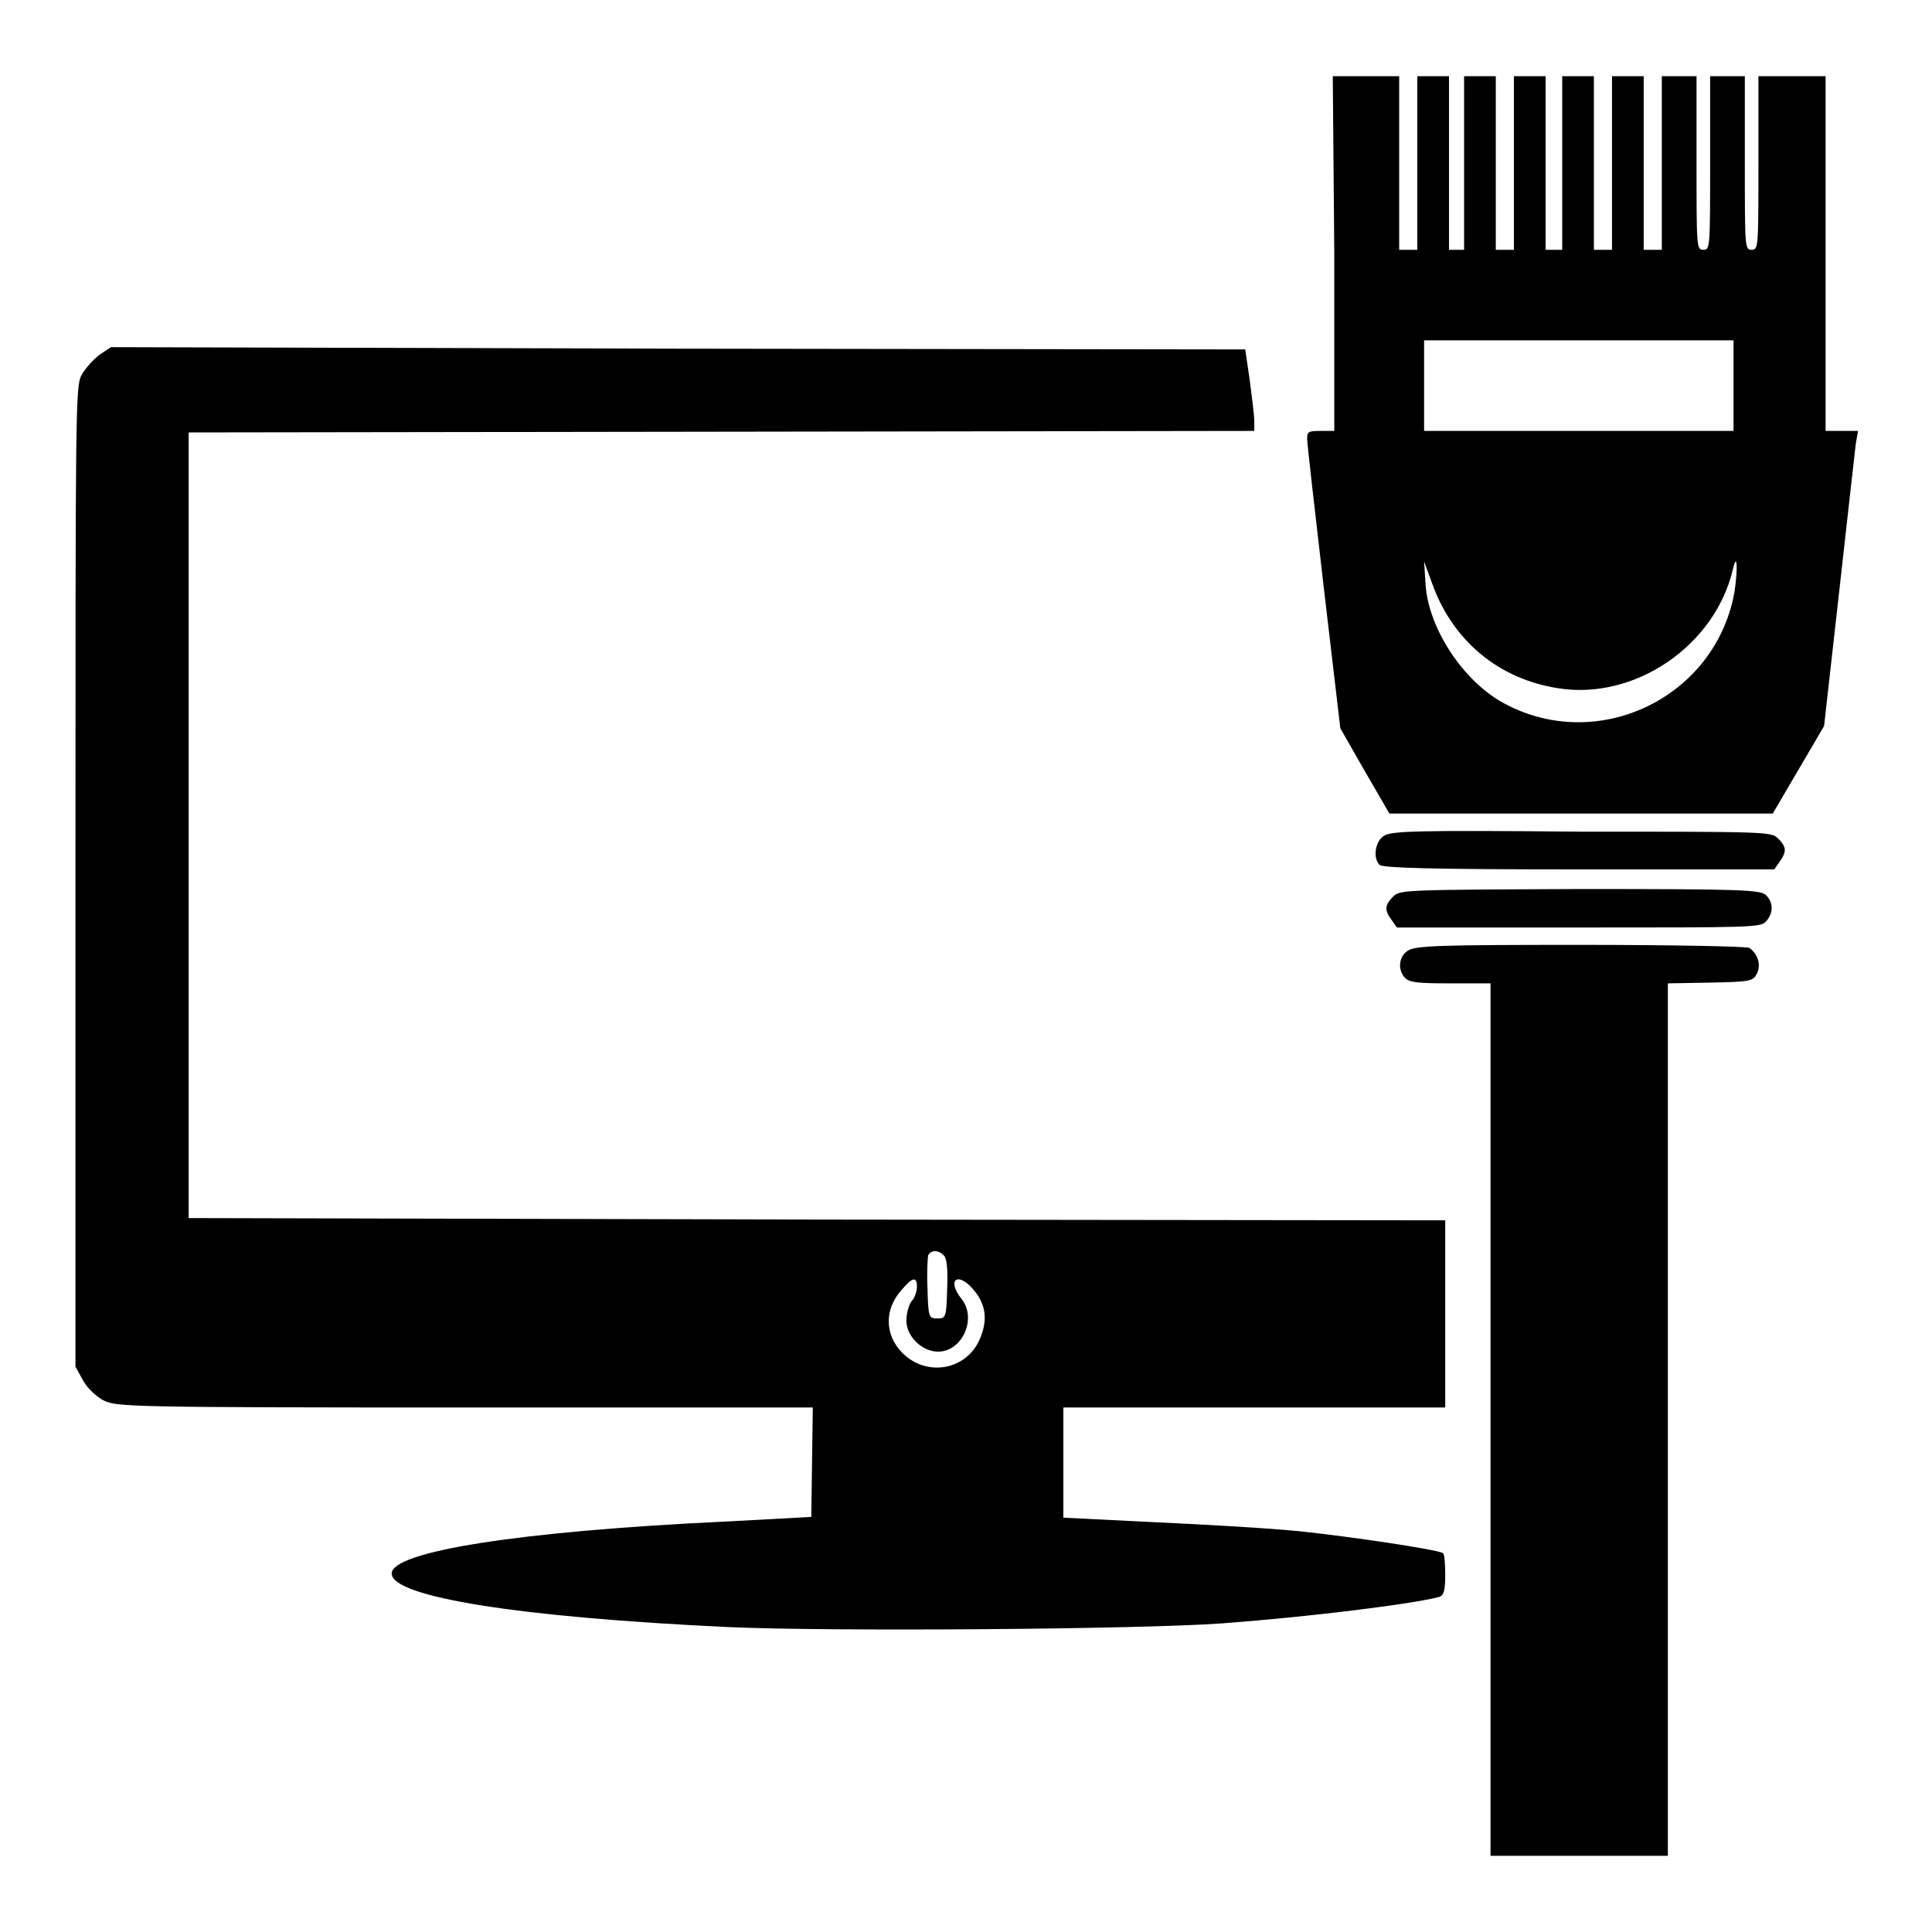 <?xml version="1.0" encoding="utf-8"?>
<!-- Svg Vector Icons : http://www.onlinewebfonts.com/icon -->
<!DOCTYPE svg PUBLIC "-//W3C//DTD SVG 1.1//EN" "http://www.w3.org/Graphics/SVG/1.1/DTD/svg11.dtd">
<svg version="1.1" xmlns="http://www.w3.org/2000/svg" xmlns:xlink="http://www.w3.org/1999/xlink" x="0px" y="0px" viewBox="0 0 256 256" enable-background="new 0 0 256 256" xml:space="preserve">
<g><g><g><path fill="#000000" d="M176.8,33.6v23.5h-1.8c-1.6,0-1.8,0.1-1.8,1c0,0.6,1,9.4,2.2,19.7l2.2,18.7l3.2,5.6l3.3,5.7h25.4h25.4l3.4-5.8l3.4-5.8l2-17.8c1.1-9.9,2.1-18.7,2.2-19.6l0.3-1.7h-2.2h-2.1V33.6V10.1h-4.4H233v11.5c0,11.2,0,11.5-0.9,11.5c-0.9,0-0.9-0.3-0.9-11.5V10.1h-2.3h-2.3v11.5c0,11.2,0,11.5-0.9,11.5c-0.9,0-0.9-0.3-0.9-11.5V10.1h-2.3h-2.3v11.5v11.5h-1.2h-1.2V21.6V10.1h-2.1h-2.1v11.5v11.5h-1.2h-1.2V21.6V10.1h-2.1h-2.1v11.5v11.5H206h-1.2V21.6V10.1h-2.1h-2.1v11.5v11.5h-1.2h-1.2V21.6V10.1h-2.1h-2.1v11.5v11.5h-1.2H192V21.6V10.1h-2.1h-2.1v11.5v11.5h-1.2h-1.2V21.6V10.1h-4.4h-4.4L176.8,33.6L176.8,33.6z M229.7,51.1v6h-20.5h-20.5v-6v-6h20.5h20.5V51.1z M229.8,78.6c-2.6,13.9-18.1,21.3-30.5,14.6c-5.4-2.9-10-9.9-10.4-15.7l-0.2-3.1l1.1,3c2.7,7.5,8.8,12.6,16.7,13.8c10.1,1.6,20.7-5.6,23.1-15.7C230.2,72.9,230.3,75.4,229.8,78.6z"/><path fill="#000000" d="M13.2,47c-0.8,0.6-1.9,1.8-2.4,2.7C10,51.2,10,53.9,10,116.2v64.9l1,1.8c0.6,1.1,1.8,2.2,2.8,2.7c1.7,0.8,3.5,0.9,47.8,0.9h46.1l-0.1,7.2l-0.1,7.3l-11.1,0.6c-27.8,1.3-44.5,4-44.5,6.9c0,3.1,16.8,5.8,44.7,7.1c13.4,0.6,54.6,0.3,65.4-0.5c12-0.9,25.4-2.6,28.7-3.5c0.6-0.2,0.8-0.8,0.8-2.9c0-1.5-0.1-2.8-0.3-2.9c-0.8-0.5-12.3-2.2-19-2.9c-3.9-0.4-12.6-0.9-19.2-1.2l-12.1-0.6v-7.3v-7.3h25.3h25.3v-12.4v-12.4l-83.2-0.1L25,161.4v-52.1V57.3l70.6-0.1l70.6-0.1l0-1.3c0-0.7-0.3-3.1-0.6-5.4l-0.6-4.1l-75.1-0.1L14.7,46L13.2,47z M125.1,166.4c0.4,0.4,0.5,2.1,0.4,4.5c-0.1,3.7-0.2,3.8-1.3,3.8s-1.2-0.1-1.3-3.9c-0.1-2.1,0-4.1,0.1-4.5C123.4,165.6,124.4,165.6,125.1,166.4z M121.5,170.5c0,0.6-0.3,1.5-0.7,1.9c-0.4,0.5-0.7,1.7-0.7,2.6c0,2.1,2.1,4.1,4.2,4.1c3.2,0,5.2-4.4,3.1-7c-2-2.5-0.5-3.7,1.6-1.2c1.7,2,1.9,4.1,0.8,6.6c-1.8,4.1-7.1,5-10.3,1.7c-2.3-2.4-2.3-5.7-0.1-8.2C120.9,169.2,121.5,169.1,121.5,170.5z"/><path fill="#000000" d="M183.3,110.8c-1.1,0.8-1.4,2.9-0.5,3.8c0.4,0.4,6.9,0.6,26.4,0.6h25.9l0.7-1c1-1.4,0.9-2-0.2-3.1c-0.9-0.9-1.5-0.9-26.2-0.9C187.5,110,184.2,110.1,183.3,110.8z"/><path fill="#000000" d="M184.6,118.8c-1.1,1.1-1.2,1.8-0.2,3.1l0.7,1h24.1c22.8,0,24.1,0,24.8-0.8c1-1.1,1-2.5,0-3.5c-0.8-0.7-3.2-0.8-24.6-0.8C186.1,117.9,185.5,117.9,184.6,118.8z"/><path fill="#000000" d="M186.5,126c-1.2,0.8-1.3,2.6-0.3,3.6c0.6,0.6,1.8,0.7,6,0.7h5.3v57.8v57.8h11.7H221v-57.8v-57.8l5.6-0.1c5.4-0.1,5.7-0.2,6.2-1.2c0.6-1.2,0.1-2.6-1-3.4c-0.3-0.2-10.4-0.4-22.4-0.4C190.4,125.2,187.5,125.3,186.5,126z"/></g></g></g>
</svg>